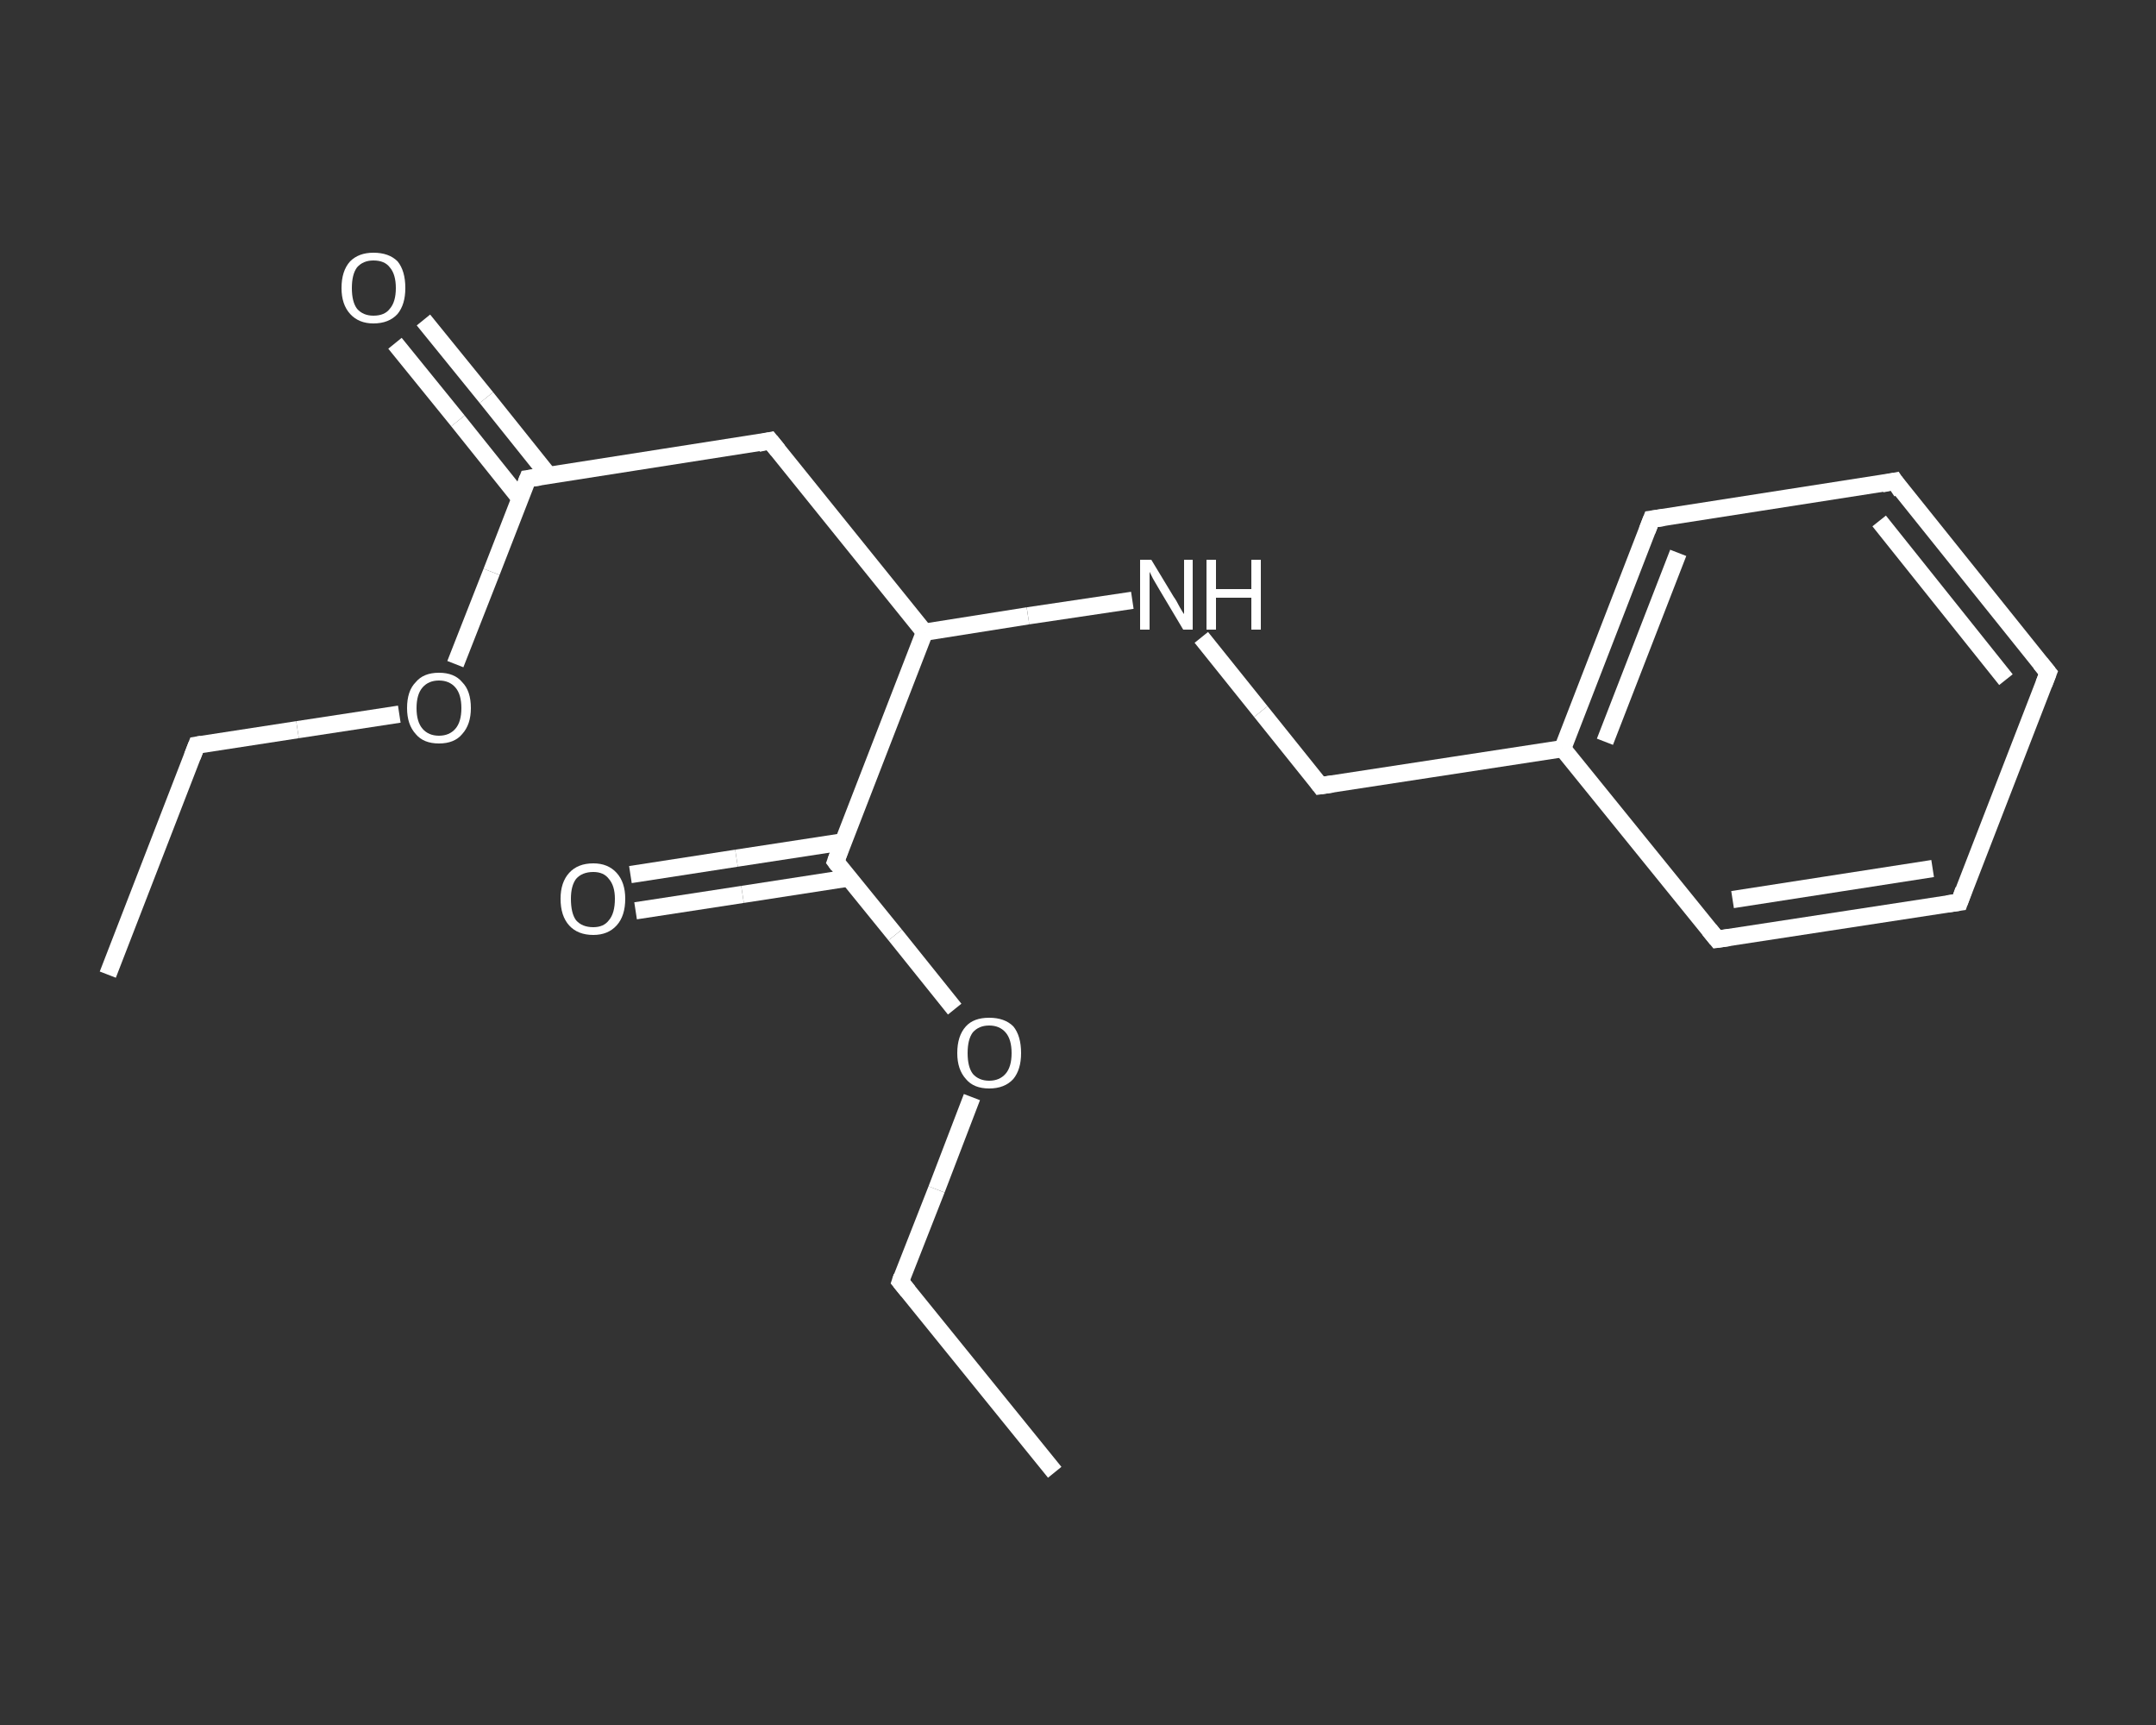<?xml version='1.0' encoding='iso-8859-1'?>
<svg version='1.1' baseProfile='full'
              xmlns='http://www.w3.org/2000/svg'
                      xmlns:rdkit='http://www.rdkit.org/xml'
                      xmlns:xlink='http://www.w3.org/1999/xlink'
                  xml:space='preserve'
width='250px' height='200px' viewBox='0 0 250 200'>
<rect x="0" y="0" width="250" height="200" fill="#333333" stroke="none"/>
<!-- END OF HEADER -->
<rect style='opacity:1.0;fill:transparent;stroke:none' width='250.0' height='200.0' x='0.0' y='0.0'> </rect>
<path class='bond-0 atom-0 atom-1' d='M 12.5,113.0 L 22.8,86.4' style='fill:none;fill-rule:evenodd;stroke:#FFFFFF;stroke-width:2.0px;stroke-linecap:butt;stroke-linejoin:miter;stroke-opacity:1' />
<path class='bond-1 atom-1 atom-2' d='M 22.8,86.4 L 34.5,84.6' style='fill:none;fill-rule:evenodd;stroke:#FFFFFF;stroke-width:2.0px;stroke-linecap:butt;stroke-linejoin:miter;stroke-opacity:1' />
<path class='bond-1 atom-1 atom-2' d='M 34.5,84.6 L 46.3,82.8' style='fill:none;fill-rule:evenodd;stroke:#FFFFFF;stroke-width:2.0px;stroke-linecap:butt;stroke-linejoin:miter;stroke-opacity:1' />
<path class='bond-2 atom-2 atom-3' d='M 52.8,77.0 L 57.0,66.3' style='fill:none;fill-rule:evenodd;stroke:#FFFFFF;stroke-width:2.0px;stroke-linecap:butt;stroke-linejoin:miter;stroke-opacity:1' />
<path class='bond-2 atom-2 atom-3' d='M 57.0,66.3 L 61.2,55.5' style='fill:none;fill-rule:evenodd;stroke:#FFFFFF;stroke-width:2.0px;stroke-linecap:butt;stroke-linejoin:miter;stroke-opacity:1' />
<path class='bond-3 atom-3 atom-4' d='M 63.6,55.1 L 56.4,46.1' style='fill:none;fill-rule:evenodd;stroke:#FFFFFF;stroke-width:2.0px;stroke-linecap:butt;stroke-linejoin:miter;stroke-opacity:1' />
<path class='bond-3 atom-3 atom-4' d='M 56.4,46.1 L 49.1,37.1' style='fill:none;fill-rule:evenodd;stroke:#FFFFFF;stroke-width:2.0px;stroke-linecap:butt;stroke-linejoin:miter;stroke-opacity:1' />
<path class='bond-3 atom-3 atom-4' d='M 60.3,57.8 L 53.1,48.8' style='fill:none;fill-rule:evenodd;stroke:#FFFFFF;stroke-width:2.0px;stroke-linecap:butt;stroke-linejoin:miter;stroke-opacity:1' />
<path class='bond-3 atom-3 atom-4' d='M 53.1,48.8 L 45.8,39.8' style='fill:none;fill-rule:evenodd;stroke:#FFFFFF;stroke-width:2.0px;stroke-linecap:butt;stroke-linejoin:miter;stroke-opacity:1' />
<path class='bond-4 atom-3 atom-5' d='M 61.2,55.5 L 89.3,51.1' style='fill:none;fill-rule:evenodd;stroke:#FFFFFF;stroke-width:2.0px;stroke-linecap:butt;stroke-linejoin:miter;stroke-opacity:1' />
<path class='bond-5 atom-5 atom-6' d='M 89.3,51.1 L 107.2,73.3' style='fill:none;fill-rule:evenodd;stroke:#FFFFFF;stroke-width:2.0px;stroke-linecap:butt;stroke-linejoin:miter;stroke-opacity:1' />
<path class='bond-6 atom-6 atom-7' d='M 107.2,73.3 L 119.2,71.4' style='fill:none;fill-rule:evenodd;stroke:#FFFFFF;stroke-width:2.0px;stroke-linecap:butt;stroke-linejoin:miter;stroke-opacity:1' />
<path class='bond-6 atom-6 atom-7' d='M 119.2,71.4 L 131.3,69.6' style='fill:none;fill-rule:evenodd;stroke:#FFFFFF;stroke-width:2.0px;stroke-linecap:butt;stroke-linejoin:miter;stroke-opacity:1' />
<path class='bond-7 atom-7 atom-8' d='M 139.3,73.9 L 146.2,82.5' style='fill:none;fill-rule:evenodd;stroke:#FFFFFF;stroke-width:2.0px;stroke-linecap:butt;stroke-linejoin:miter;stroke-opacity:1' />
<path class='bond-7 atom-7 atom-8' d='M 146.2,82.5 L 153.1,91.1' style='fill:none;fill-rule:evenodd;stroke:#FFFFFF;stroke-width:2.0px;stroke-linecap:butt;stroke-linejoin:miter;stroke-opacity:1' />
<path class='bond-8 atom-8 atom-9' d='M 153.1,91.1 L 181.2,86.8' style='fill:none;fill-rule:evenodd;stroke:#FFFFFF;stroke-width:2.0px;stroke-linecap:butt;stroke-linejoin:miter;stroke-opacity:1' />
<path class='bond-9 atom-9 atom-10' d='M 181.2,86.8 L 191.5,60.2' style='fill:none;fill-rule:evenodd;stroke:#FFFFFF;stroke-width:2.0px;stroke-linecap:butt;stroke-linejoin:miter;stroke-opacity:1' />
<path class='bond-9 atom-9 atom-10' d='M 186.1,86.0 L 194.6,64.1' style='fill:none;fill-rule:evenodd;stroke:#FFFFFF;stroke-width:2.0px;stroke-linecap:butt;stroke-linejoin:miter;stroke-opacity:1' />
<path class='bond-10 atom-10 atom-11' d='M 191.5,60.2 L 219.7,55.8' style='fill:none;fill-rule:evenodd;stroke:#FFFFFF;stroke-width:2.0px;stroke-linecap:butt;stroke-linejoin:miter;stroke-opacity:1' />
<path class='bond-11 atom-11 atom-12' d='M 219.7,55.8 L 237.5,78.0' style='fill:none;fill-rule:evenodd;stroke:#FFFFFF;stroke-width:2.0px;stroke-linecap:butt;stroke-linejoin:miter;stroke-opacity:1' />
<path class='bond-11 atom-11 atom-12' d='M 217.9,60.4 L 232.6,78.8' style='fill:none;fill-rule:evenodd;stroke:#FFFFFF;stroke-width:2.0px;stroke-linecap:butt;stroke-linejoin:miter;stroke-opacity:1' />
<path class='bond-12 atom-12 atom-13' d='M 237.5,78.0 L 227.2,104.6' style='fill:none;fill-rule:evenodd;stroke:#FFFFFF;stroke-width:2.0px;stroke-linecap:butt;stroke-linejoin:miter;stroke-opacity:1' />
<path class='bond-13 atom-13 atom-14' d='M 227.2,104.6 L 199.1,108.9' style='fill:none;fill-rule:evenodd;stroke:#FFFFFF;stroke-width:2.0px;stroke-linecap:butt;stroke-linejoin:miter;stroke-opacity:1' />
<path class='bond-13 atom-13 atom-14' d='M 224.1,100.7 L 200.9,104.3' style='fill:none;fill-rule:evenodd;stroke:#FFFFFF;stroke-width:2.0px;stroke-linecap:butt;stroke-linejoin:miter;stroke-opacity:1' />
<path class='bond-14 atom-6 atom-15' d='M 107.2,73.3 L 96.9,99.9' style='fill:none;fill-rule:evenodd;stroke:#FFFFFF;stroke-width:2.0px;stroke-linecap:butt;stroke-linejoin:miter;stroke-opacity:1' />
<path class='bond-15 atom-15 atom-16' d='M 97.8,97.6 L 85.4,99.5' style='fill:none;fill-rule:evenodd;stroke:#FFFFFF;stroke-width:2.0px;stroke-linecap:butt;stroke-linejoin:miter;stroke-opacity:1' />
<path class='bond-15 atom-15 atom-16' d='M 85.4,99.5 L 73.1,101.4' style='fill:none;fill-rule:evenodd;stroke:#FFFFFF;stroke-width:2.0px;stroke-linecap:butt;stroke-linejoin:miter;stroke-opacity:1' />
<path class='bond-15 atom-15 atom-16' d='M 98.4,101.8 L 86.1,103.7' style='fill:none;fill-rule:evenodd;stroke:#FFFFFF;stroke-width:2.0px;stroke-linecap:butt;stroke-linejoin:miter;stroke-opacity:1' />
<path class='bond-15 atom-15 atom-16' d='M 86.1,103.7 L 73.7,105.6' style='fill:none;fill-rule:evenodd;stroke:#FFFFFF;stroke-width:2.0px;stroke-linecap:butt;stroke-linejoin:miter;stroke-opacity:1' />
<path class='bond-16 atom-15 atom-17' d='M 96.9,99.9 L 103.8,108.4' style='fill:none;fill-rule:evenodd;stroke:#FFFFFF;stroke-width:2.0px;stroke-linecap:butt;stroke-linejoin:miter;stroke-opacity:1' />
<path class='bond-16 atom-15 atom-17' d='M 103.8,108.4 L 110.7,117.0' style='fill:none;fill-rule:evenodd;stroke:#FFFFFF;stroke-width:2.0px;stroke-linecap:butt;stroke-linejoin:miter;stroke-opacity:1' />
<path class='bond-17 atom-17 atom-18' d='M 112.7,127.2 L 108.6,137.9' style='fill:none;fill-rule:evenodd;stroke:#FFFFFF;stroke-width:2.0px;stroke-linecap:butt;stroke-linejoin:miter;stroke-opacity:1' />
<path class='bond-17 atom-17 atom-18' d='M 108.6,137.9 L 104.4,148.6' style='fill:none;fill-rule:evenodd;stroke:#FFFFFF;stroke-width:2.0px;stroke-linecap:butt;stroke-linejoin:miter;stroke-opacity:1' />
<path class='bond-18 atom-18 atom-19' d='M 104.4,148.6 L 122.3,170.7' style='fill:none;fill-rule:evenodd;stroke:#FFFFFF;stroke-width:2.0px;stroke-linecap:butt;stroke-linejoin:miter;stroke-opacity:1' />
<path class='bond-19 atom-14 atom-9' d='M 199.1,108.9 L 181.2,86.8' style='fill:none;fill-rule:evenodd;stroke:#FFFFFF;stroke-width:2.0px;stroke-linecap:butt;stroke-linejoin:miter;stroke-opacity:1' />
<path d='M 22.3,87.7 L 22.8,86.4 L 23.4,86.3' style='fill:none;stroke:#FFFFFF;stroke-width:2.0px;stroke-linecap:butt;stroke-linejoin:miter;stroke-opacity:1;' />
<path d='M 61.0,56.0 L 61.2,55.5 L 62.6,55.3' style='fill:none;stroke:#FFFFFF;stroke-width:2.0px;stroke-linecap:butt;stroke-linejoin:miter;stroke-opacity:1;' />
<path d='M 87.9,51.4 L 89.3,51.1 L 90.2,52.2' style='fill:none;stroke:#FFFFFF;stroke-width:2.0px;stroke-linecap:butt;stroke-linejoin:miter;stroke-opacity:1;' />
<path d='M 152.8,90.7 L 153.1,91.1 L 154.5,90.9' style='fill:none;stroke:#FFFFFF;stroke-width:2.0px;stroke-linecap:butt;stroke-linejoin:miter;stroke-opacity:1;' />
<path d='M 191.0,61.5 L 191.5,60.2 L 192.9,60.0' style='fill:none;stroke:#FFFFFF;stroke-width:2.0px;stroke-linecap:butt;stroke-linejoin:miter;stroke-opacity:1;' />
<path d='M 218.2,56.1 L 219.7,55.8 L 220.5,57.0' style='fill:none;stroke:#FFFFFF;stroke-width:2.0px;stroke-linecap:butt;stroke-linejoin:miter;stroke-opacity:1;' />
<path d='M 236.6,76.9 L 237.5,78.0 L 237.0,79.3' style='fill:none;stroke:#FFFFFF;stroke-width:2.0px;stroke-linecap:butt;stroke-linejoin:miter;stroke-opacity:1;' />
<path d='M 227.7,103.2 L 227.2,104.6 L 225.8,104.8' style='fill:none;stroke:#FFFFFF;stroke-width:2.0px;stroke-linecap:butt;stroke-linejoin:miter;stroke-opacity:1;' />
<path d='M 200.5,108.7 L 199.1,108.9 L 198.2,107.8' style='fill:none;stroke:#FFFFFF;stroke-width:2.0px;stroke-linecap:butt;stroke-linejoin:miter;stroke-opacity:1;' />
<path d='M 97.4,98.5 L 96.9,99.9 L 97.2,100.3' style='fill:none;stroke:#FFFFFF;stroke-width:2.0px;stroke-linecap:butt;stroke-linejoin:miter;stroke-opacity:1;' />
<path d='M 104.6,148.0 L 104.4,148.6 L 105.3,149.7' style='fill:none;stroke:#FFFFFF;stroke-width:2.0px;stroke-linecap:butt;stroke-linejoin:miter;stroke-opacity:1;' />
<path class='atom-2' d='M 47.2 82.1
Q 47.2 80.1, 48.2 79.1
Q 49.1 78.0, 50.9 78.0
Q 52.7 78.0, 53.6 79.1
Q 54.6 80.1, 54.6 82.1
Q 54.6 84.0, 53.6 85.1
Q 52.7 86.2, 50.9 86.2
Q 49.1 86.2, 48.2 85.1
Q 47.2 84.0, 47.2 82.1
M 50.9 85.3
Q 52.1 85.3, 52.8 84.5
Q 53.5 83.7, 53.5 82.1
Q 53.5 80.5, 52.8 79.7
Q 52.1 78.9, 50.9 78.9
Q 49.7 78.9, 49.0 79.7
Q 48.3 80.5, 48.3 82.1
Q 48.3 83.7, 49.0 84.5
Q 49.7 85.3, 50.9 85.3
' fill='#FFFFFF'/>
<path class='atom-4' d='M 39.6 33.4
Q 39.6 31.4, 40.6 30.3
Q 41.6 29.3, 43.3 29.3
Q 45.1 29.3, 46.1 30.3
Q 47.0 31.4, 47.0 33.4
Q 47.0 35.3, 46.1 36.4
Q 45.1 37.5, 43.3 37.5
Q 41.6 37.5, 40.6 36.4
Q 39.6 35.3, 39.6 33.4
M 43.3 36.6
Q 44.6 36.6, 45.2 35.8
Q 45.9 35.0, 45.9 33.4
Q 45.9 31.8, 45.2 31.0
Q 44.6 30.2, 43.3 30.2
Q 42.1 30.2, 41.4 31.0
Q 40.8 31.8, 40.8 33.4
Q 40.8 35.0, 41.4 35.8
Q 42.1 36.6, 43.3 36.6
' fill='#FFFFFF'/>
<path class='atom-7' d='M 133.5 64.9
L 136.1 69.2
Q 136.4 69.6, 136.8 70.4
Q 137.2 71.1, 137.3 71.2
L 137.3 64.9
L 138.3 64.9
L 138.3 73.0
L 137.2 73.0
L 134.4 68.3
Q 134.1 67.8, 133.7 67.1
Q 133.4 66.5, 133.3 66.3
L 133.3 73.0
L 132.2 73.0
L 132.2 64.9
L 133.5 64.9
' fill='#FFFFFF'/>
<path class='atom-7' d='M 139.9 64.9
L 141.0 64.9
L 141.0 68.3
L 145.1 68.3
L 145.1 64.9
L 146.2 64.9
L 146.2 73.0
L 145.1 73.0
L 145.1 69.3
L 141.0 69.3
L 141.0 73.0
L 139.9 73.0
L 139.9 64.9
' fill='#FFFFFF'/>
<path class='atom-16' d='M 65.0 104.2
Q 65.0 102.3, 66.0 101.2
Q 67.0 100.1, 68.8 100.1
Q 70.5 100.1, 71.5 101.2
Q 72.5 102.3, 72.5 104.2
Q 72.5 106.2, 71.5 107.3
Q 70.5 108.4, 68.8 108.4
Q 67.0 108.4, 66.0 107.3
Q 65.0 106.2, 65.0 104.2
M 68.8 107.5
Q 70.0 107.5, 70.6 106.7
Q 71.3 105.9, 71.3 104.2
Q 71.3 102.7, 70.6 101.9
Q 70.0 101.1, 68.8 101.1
Q 67.5 101.1, 66.8 101.9
Q 66.2 102.7, 66.2 104.2
Q 66.2 105.9, 66.8 106.7
Q 67.5 107.5, 68.8 107.5
' fill='#FFFFFF'/>
<path class='atom-17' d='M 111.0 122.1
Q 111.0 120.1, 112.0 119.0
Q 112.9 118.0, 114.7 118.0
Q 116.5 118.0, 117.5 119.0
Q 118.4 120.1, 118.4 122.1
Q 118.4 124.0, 117.5 125.1
Q 116.5 126.2, 114.7 126.2
Q 112.9 126.2, 112.0 125.1
Q 111.0 124.0, 111.0 122.1
M 114.7 125.3
Q 115.9 125.3, 116.6 124.5
Q 117.3 123.7, 117.3 122.1
Q 117.3 120.5, 116.6 119.7
Q 115.9 118.9, 114.7 118.9
Q 113.5 118.9, 112.8 119.7
Q 112.2 120.5, 112.2 122.1
Q 112.2 123.7, 112.8 124.5
Q 113.5 125.3, 114.7 125.3
' fill='#FFFFFF'/>
</svg>
